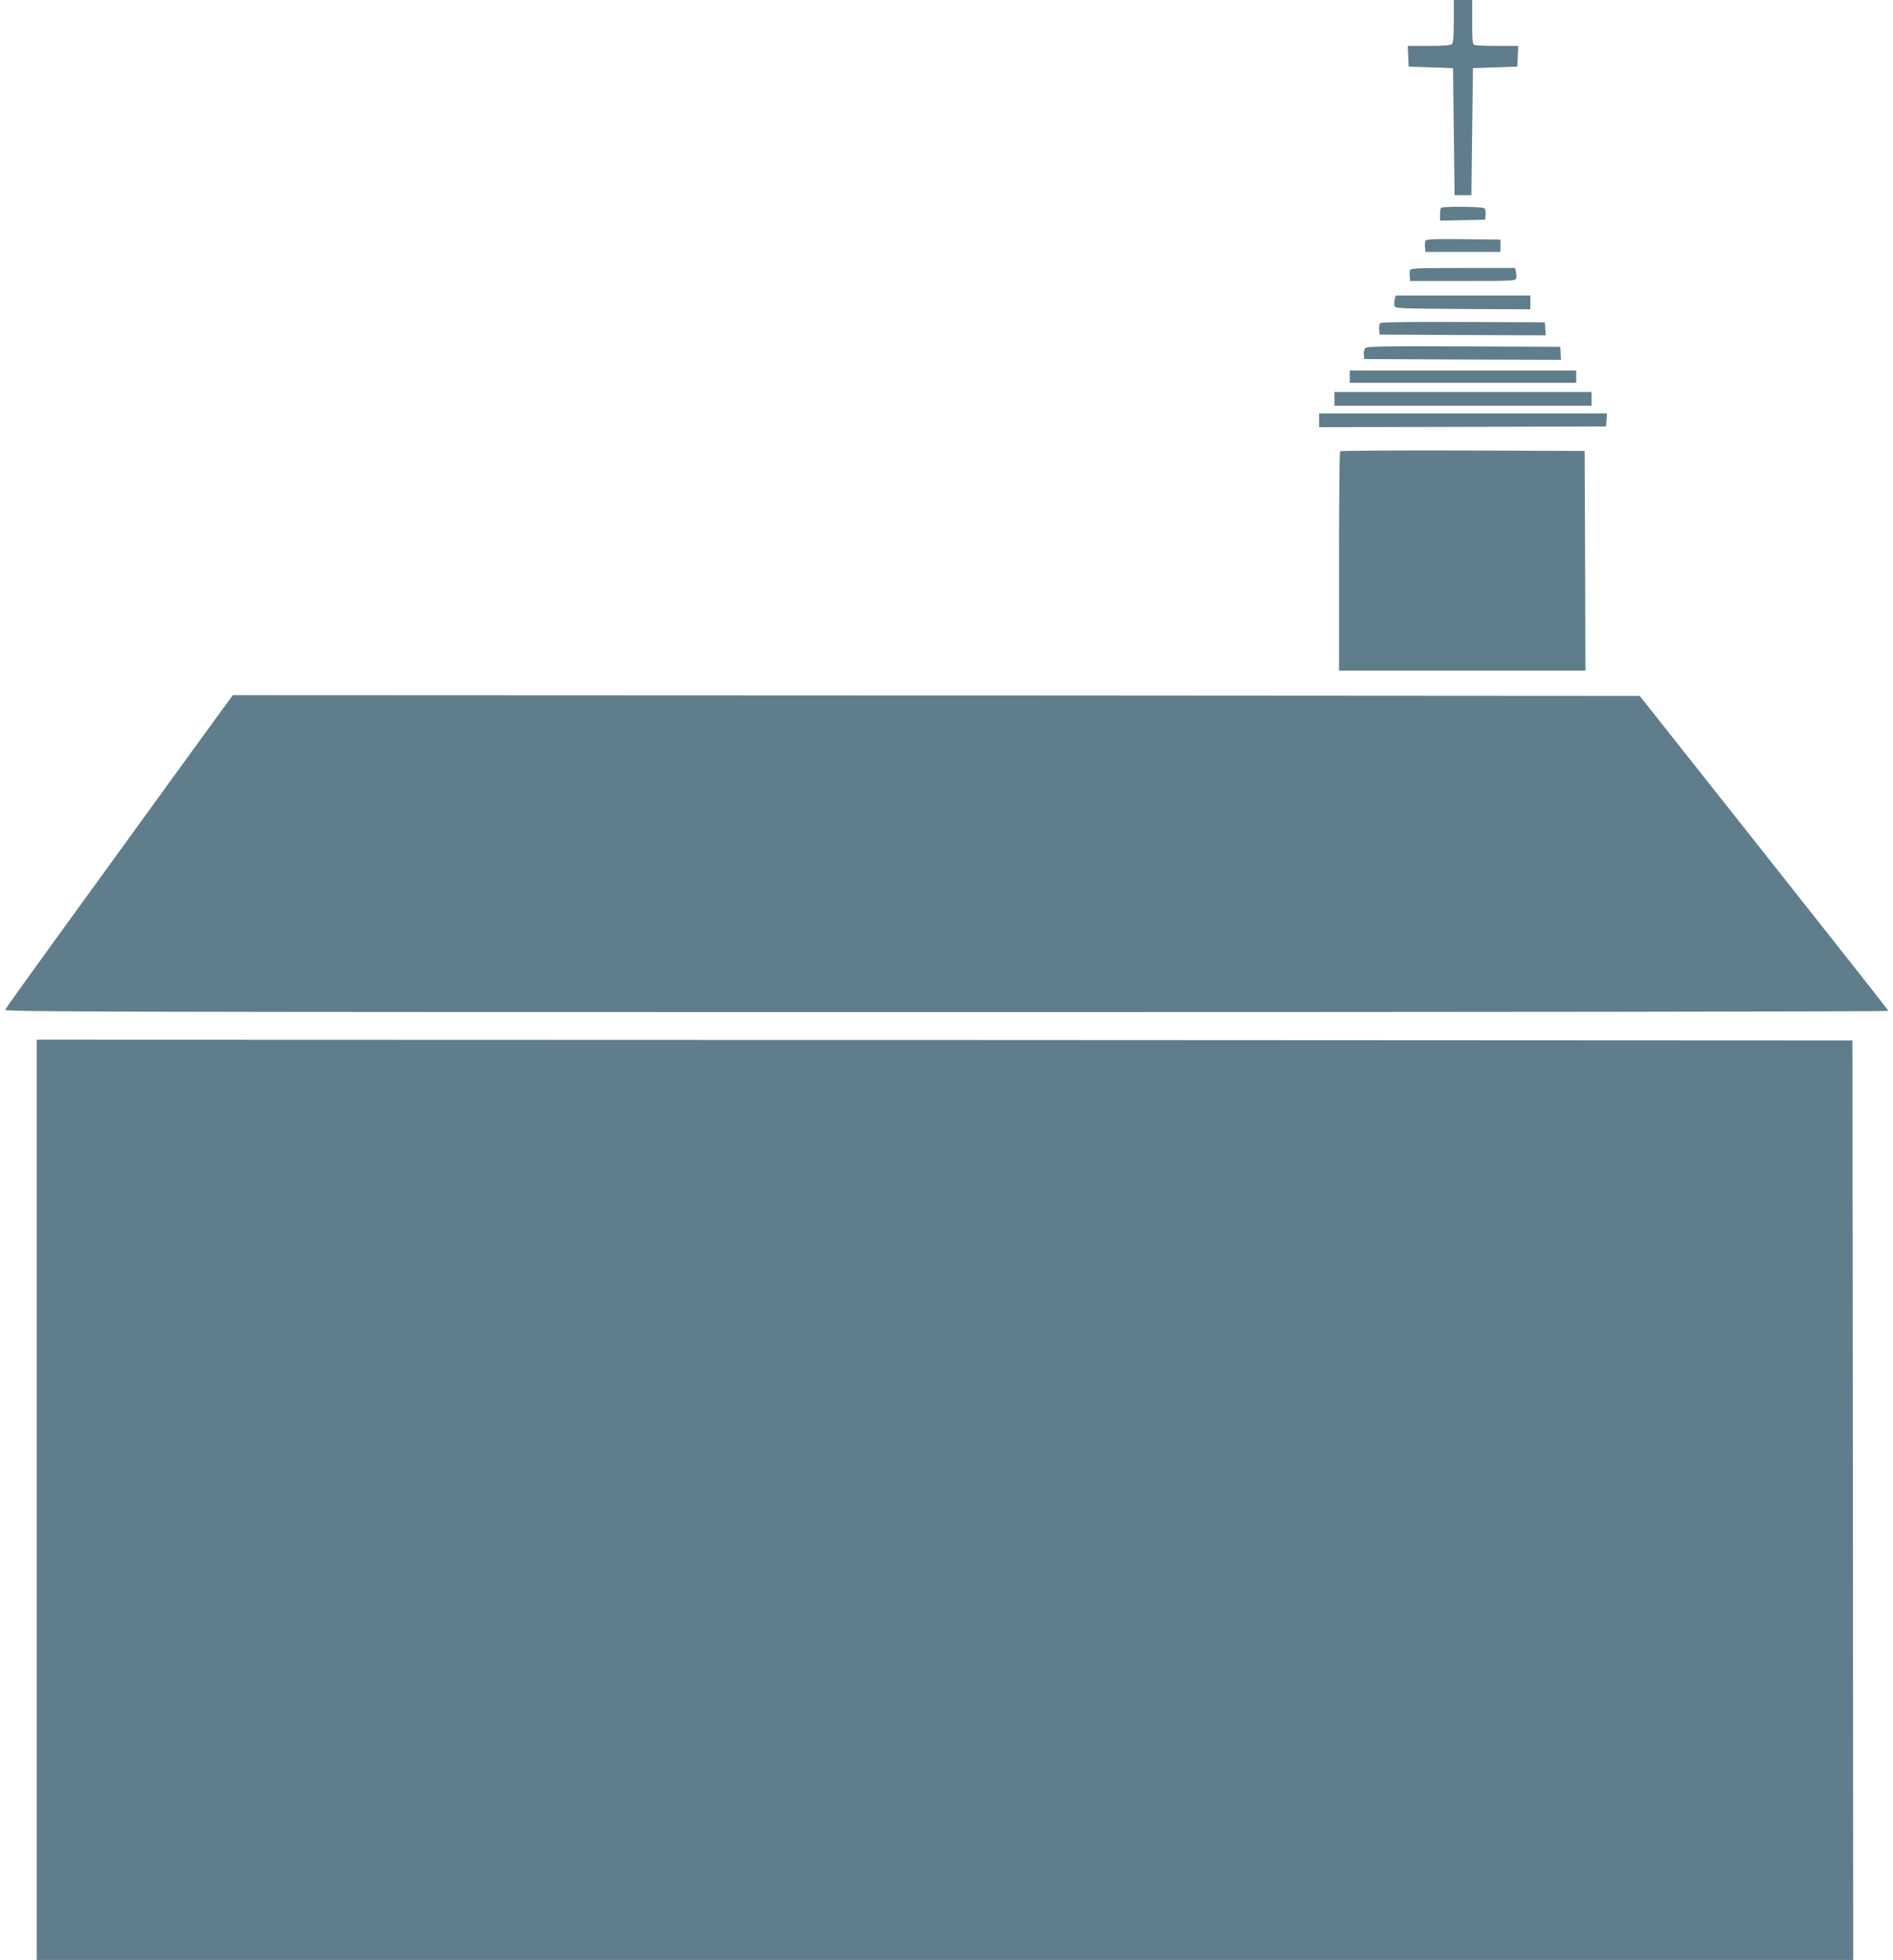 <?xml version="1.0" standalone="no"?>
<!DOCTYPE svg PUBLIC "-//W3C//DTD SVG 20010904//EN"
 "http://www.w3.org/TR/2001/REC-SVG-20010904/DTD/svg10.dtd">
<svg version="1.0" xmlns="http://www.w3.org/2000/svg"
 width="1237pt" height="1280pt" viewBox="0 0 1237 1280"
 preserveAspectRatio="xMidYMid meet">
<g transform="translate(0,1280) scale(0.1,-0.1)"
fill="#607d8b" stroke="none">
<path d="M9500 12662 c0 -94 -4 -142 -12 -150 -8 -8 -56 -12 -150 -12 l-139 0
3 -67 3 -68 145 -5 145 -5 5 -415 5 -415 55 0 55 0 5 415 5 415 145 5 145 5 3
68 3 67 -135 0 c-74 0 -141 3 -150 6 -14 5 -16 28 -16 150 l0 144 -60 0 -60 0
0 -138z"/>
<path d="M9417 11443 c-4 -3 -7 -24 -7 -45 l0 -39 148 3 147 3 3 34 c2 20 -2
37 -10 42 -15 10 -272 12 -281 2z"/>
<path d="M9314 11226 c-3 -8 -4 -27 -2 -43 l3 -28 245 0 245 0 0 40 0 40 -243
3 c-203 2 -243 0 -248 -12z"/>
<path d="M9214 11036 c-3 -8 -4 -27 -2 -43 l3 -28 345 0 c326 0 345 1 348 18
2 10 1 29 -2 43 l-6 24 -341 0 c-284 0 -341 -2 -345 -14z"/>
<path d="M9114 10846 c-3 -14 -4 -33 -2 -43 3 -17 26 -18 446 -21 l442 -2 0
45 0 45 -440 0 -440 0 -6 -24z"/>
<path d="M9022 10691 c-8 -5 -12 -22 -10 -42 l3 -34 543 -3 543 -2 -3 42 -3
43 -530 2 c-291 2 -536 -1 -543 -6z"/>
<path d="M8921 10526 c-7 -8 -11 -27 -9 -43 l3 -28 643 -3 643 -2 -3 42 -3 43
-631 3 c-541 2 -633 0 -643 -12z"/>
<path d="M8820 10340 l0 -40 740 0 740 0 0 40 0 40 -740 0 -740 0 0 -40z"/>
<path d="M8720 10195 l0 -45 840 0 840 0 0 45 0 45 -840 0 -840 0 0 -45z"/>
<path d="M8620 10055 l0 -45 938 2 937 3 3 43 3 42 -940 0 -941 0 0 -45z"/>
<path d="M8757 9853 c-4 -3 -7 -327 -7 -720 l0 -713 805 0 805 0 -2 718 -3
717 -796 3 c-437 1 -799 -1 -802 -5z"/>
<path d="M1112 7698 c-224 -310 -558 -769 -740 -1020 -183 -252 -335 -464
-338 -473 -6 -13 648 -15 6150 -15 3386 0 6156 3 6156 8 0 4 -366 468 -813
1032 l-812 1025 -4597 3 -4597 2 -409 -562z"/>
<path d="M240 3005 l0 -3005 5935 0 5935 0 -2 3003 -3 3002 -5932 3 -5933 2 0
-3005z"/>
</g>
</svg>
